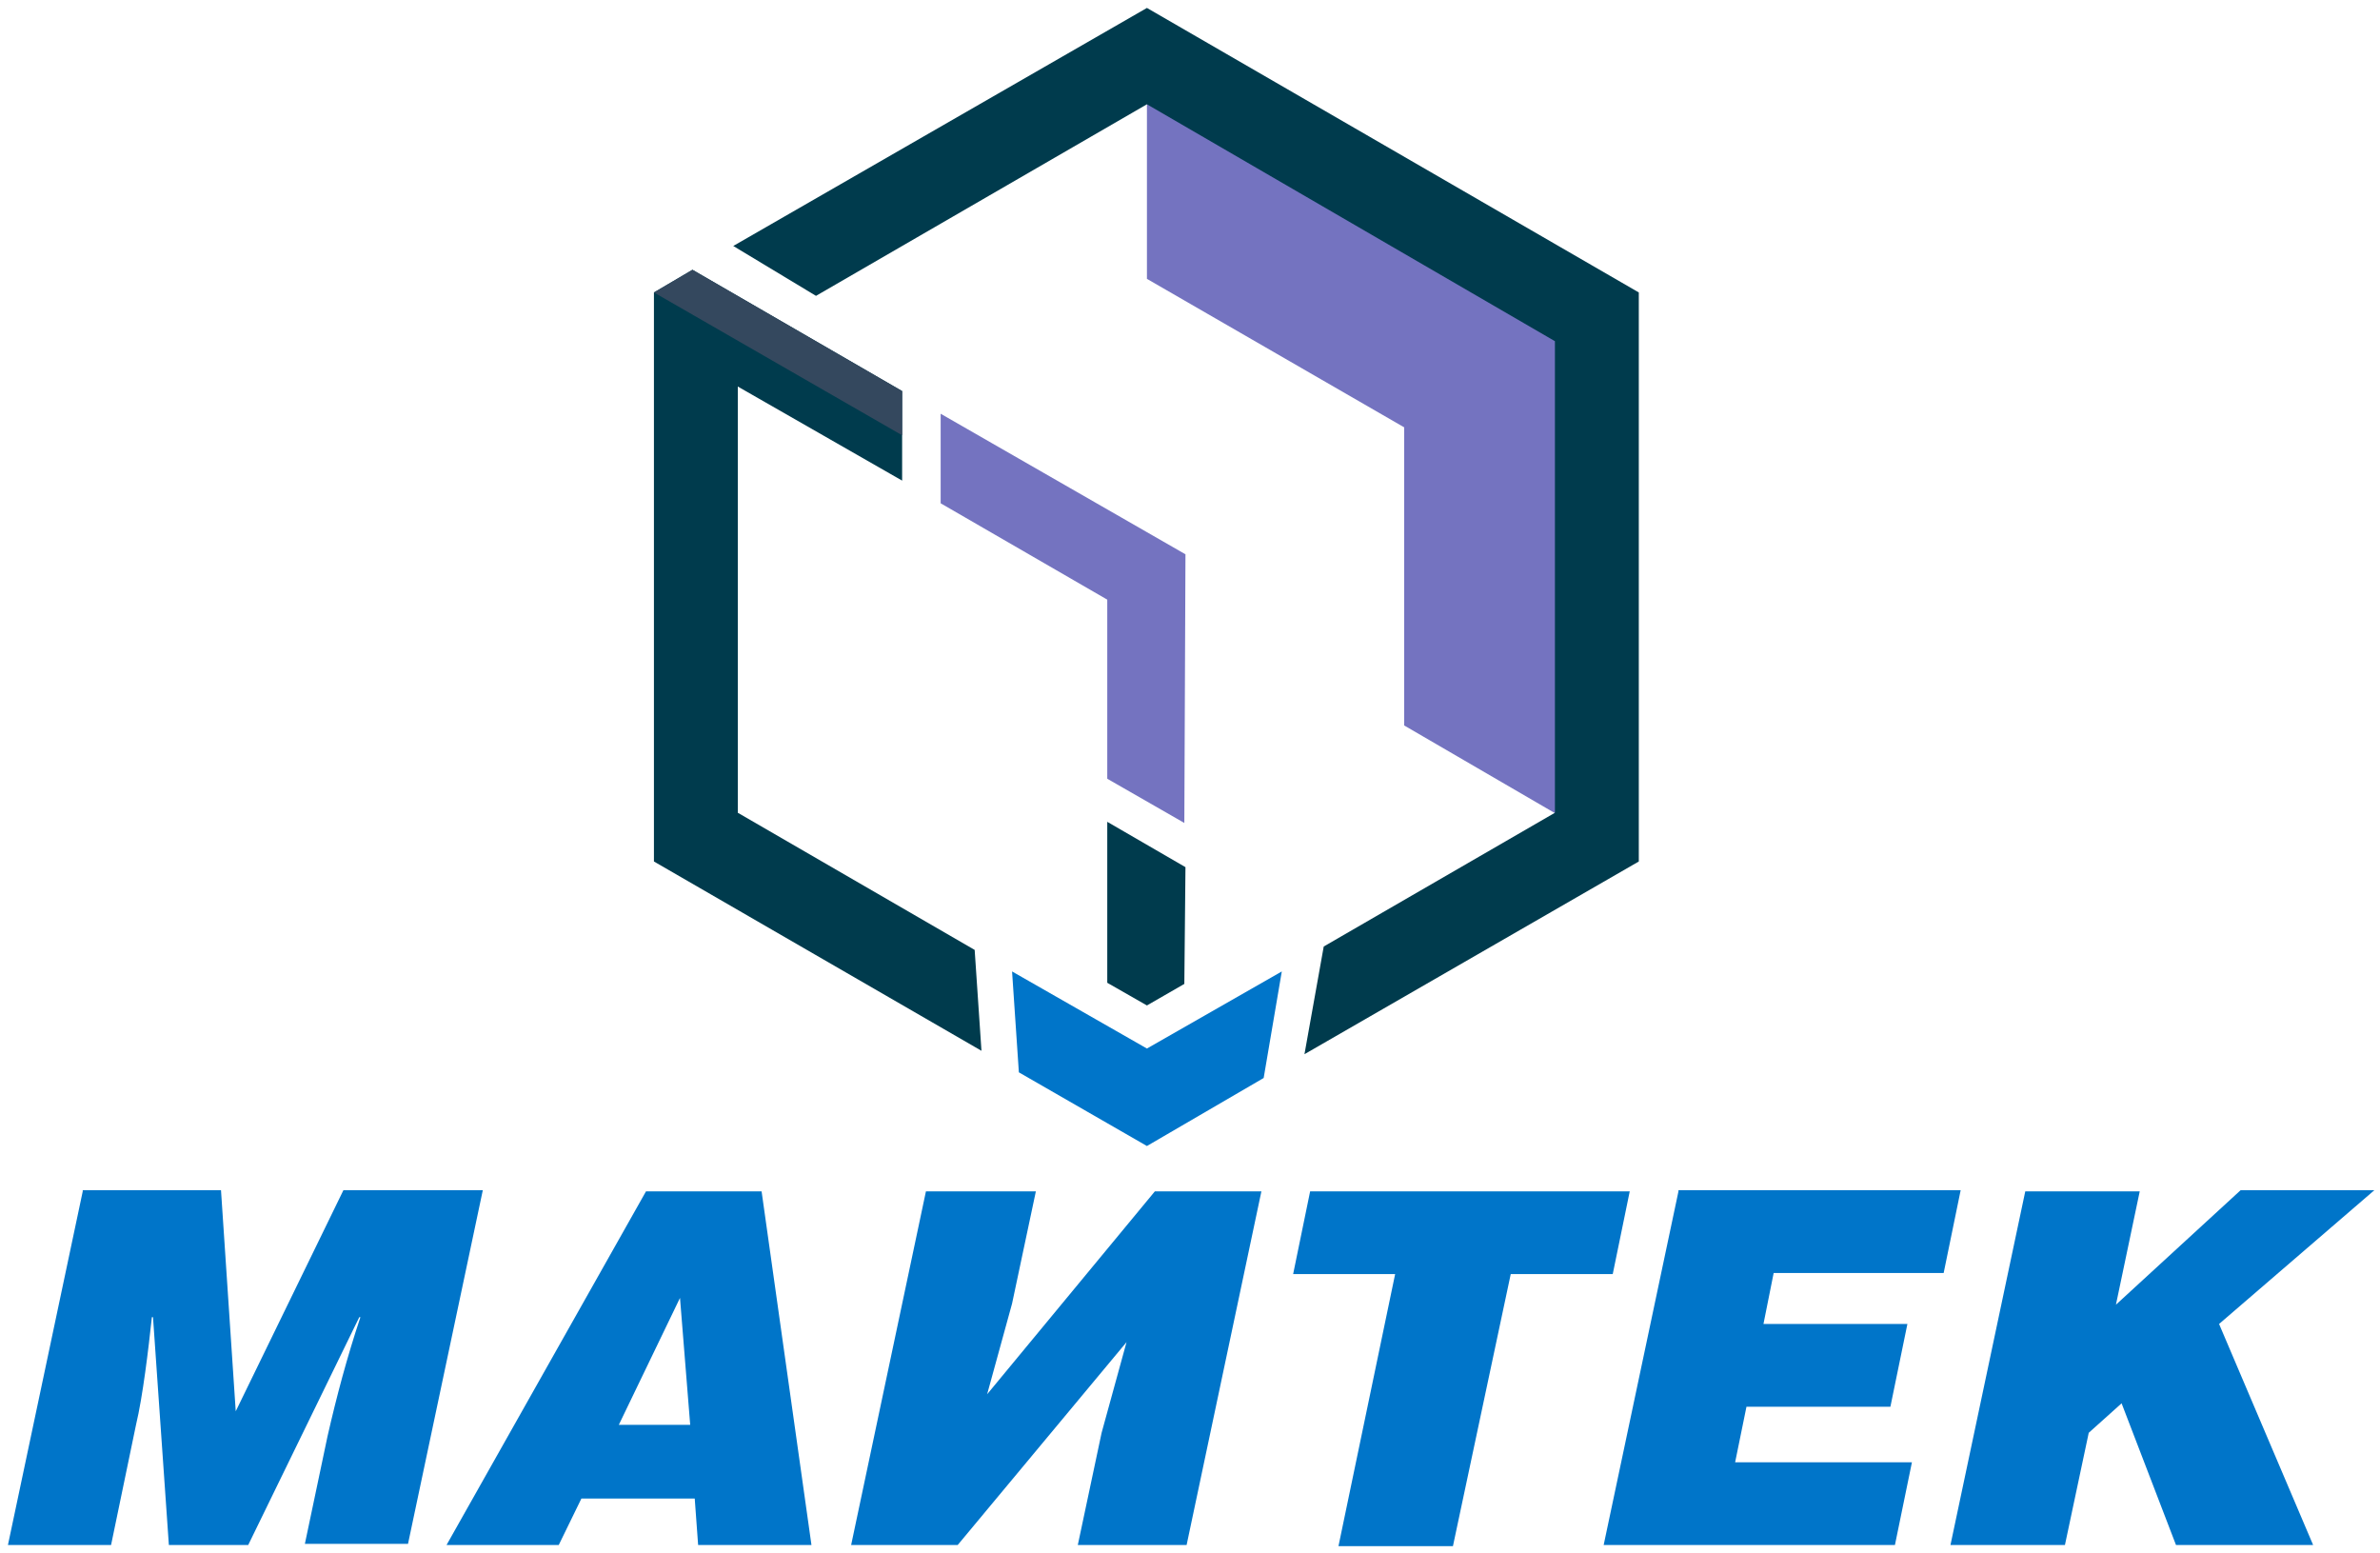 <?xml version="1.0" encoding="utf-8"?>
<!-- Generator: Adobe Illustrator 24.3.0, SVG Export Plug-In . SVG Version: 6.00 Build 0)  -->
<svg version="1.1" id="Слой_1" xmlns="http://www.w3.org/2000/svg" xmlns:xlink="http://www.w3.org/1999/xlink" x="0px" y="0px"
	 viewBox="0 0 210 137" style="enable-background:new 0 0 210 137;" xml:space="preserve">
<style type="text/css">
	.st0{fill:#0075C9;}
	.st1{fill:#7473C0;}
	.st2{fill:#003B4D;}
	.st3{fill:#34485E;}
	.st4{fill:#37485A;}
</style>
<polygon class="st0" points="89.9,94.6 101.2,101.1 111.5,95.1 113.1,85.7 101.2,92.5 89.3,85.7 "/>
<polygon class="st1" points="83,36.5 104.6,48.9 104.5,72.6 97.7,68.7 97.7,52.9 83,44.4 "/>
<polygon class="st2" points="104.5,86.8 104.6,76.5 97.7,72.5 97.7,86.7 101.2,88.7 "/>
<polygon class="st2" points="79.6,34.5 79.6,42.4 65.1,34.1 65.1,71.7 86,83.8 86.6,92.7 57.7,76 57.7,25.8 61.1,23.8 "/>
<polygon class="st1" points="142.3,74.7 141.4,27.7 101.2,4 101.2,24.6 123.9,37.7 123.9,64 "/>
<polygon class="st2" points="101.2,0.7 64.7,21.7 72,26.1 101.2,9.2 137.2,30.1 137.2,71.7 116.8,83.5 115.1,93 144.6,76 
	144.6,25.8 "/>
<polygon class="st3" points="57.7,25.8 79.6,38.4 79.6,34.5 61.1,23.8 "/>
<path class="st4" d="M83,36.5"/>
<path class="st0" d="M7.3,105.1l-6.6,31.2h9.1l2.2-10.6c0.6-2.5,1.1-6.7,1.4-9.5h0.1l1.4,20.1h7l9.8-20.1h0.1
	c-1.2,3.6-2.1,7-2.9,10.5l-2,9.5h9.1l6.6-31.2H30.3l-9.5,19.5l-1.3-19.5H7.3L7.3,105.1z M54.6,125.7l5.4-11.2l0.9,11.2H54.6
	L54.6,125.7z M57,105.1l-17.6,31.2h9.9l2-4.1h10l0.3,4.1h10l-4.4-31.2H57L57,105.1z M101.9,105.1L87.1,123l2.2-8l2.1-9.9h-9.7
	l-6.6,31.2h9.4l14.9-17.9l-2.2,8l-2.1,9.9h9.6l6.6-31.2H101.9L101.9,105.1z M133.3,112.4h9l1.5-7.3h-28.2l-1.5,7.3h9l-5,24h10.1
	L133.3,112.4L133.3,112.4z M148.1,105.1l-6.6,31.2h25.7l1.5-7.3h-15.6l1-4.9h12.7l1.5-7.3h-12.7l0.9-4.5h15l1.5-7.3H148.1
	L148.1,105.1z M188.8,105.1h-10.1l-6.6,31.2h10.1l2.1-9.9l2.9-2.6l4.8,12.5h12.1l-8.3-19.5l13.7-11.8h-11.8l-11,10.1L188.8,105.1
	L188.8,105.1z"/>
</svg>
